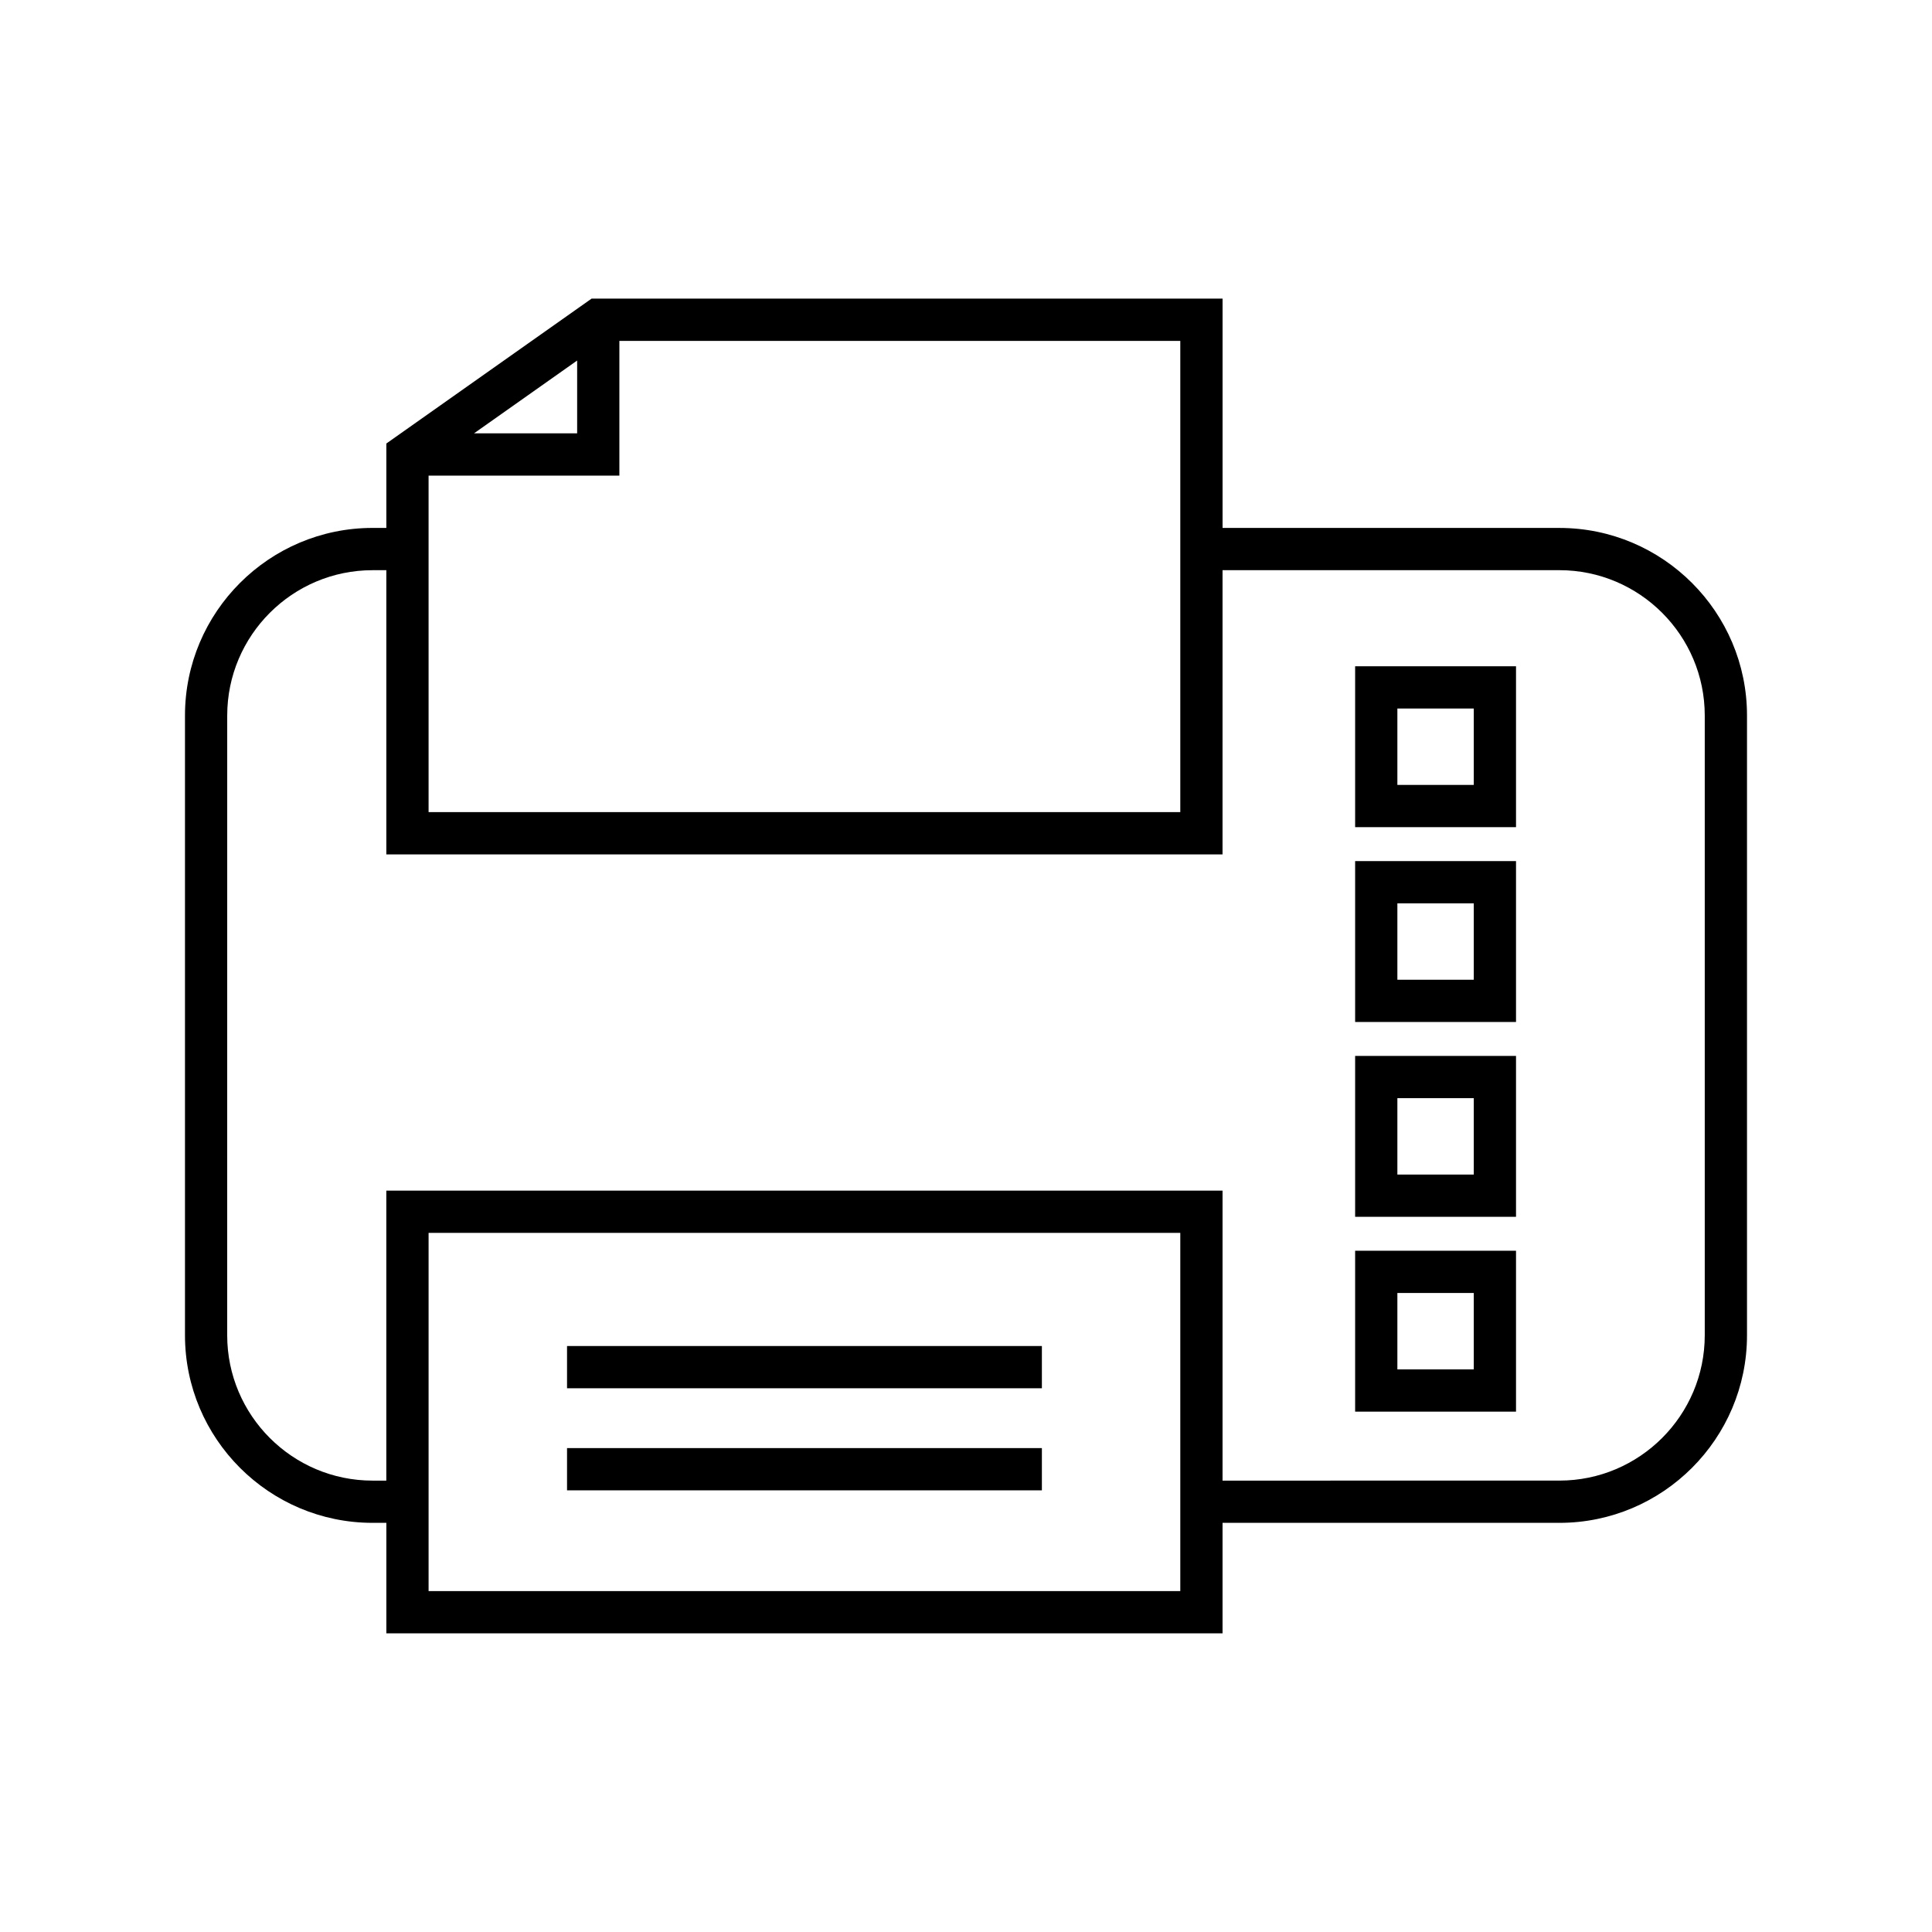 <?xml version="1.0" encoding="UTF-8"?>
<!-- Uploaded to: ICON Repo, www.iconrepo.com, Generator: ICON Repo Mixer Tools -->
<svg fill="#000000" width="800px" height="800px" version="1.1" viewBox="144 144 512 512" xmlns="http://www.w3.org/2000/svg">
 <g>
  <path d="m242.74 547.57h3.648v29.281h221.6v-29.281h89.27c27.414 0 49.715-22.305 49.715-49.715v-164.23c0-27.414-22.301-49.715-49.715-49.715l-89.266-0.004v-60.766h-167.22l-54.387 38.398v22.367h-3.648c-27.414 0-49.715 22.305-49.715 49.715v164.23c0 27.414 22.301 49.719 49.715 49.719zm214.05 18.086h-199.21v-94.93h199.21zm-159.84-326.11v19.297h-27.332zm-39.371 30.496h50.562v-35.699h148.65v124.88h-199.21zm-53.363 63.586c0-21.242 17.281-38.52 38.52-38.52h3.648v75.316h221.6l0.004-75.32h89.27c21.238 0 38.52 17.281 38.52 38.52v164.23c0 21.242-17.281 38.52-38.52 38.52l-89.27 0.004v-76.844h-221.61v76.844h-3.648c-21.238 0-38.52-17.281-38.52-38.52z"/>
  <path d="m294.27 500.71h125.84v11.195h-125.84z"/>
  <path d="m294.27 527.76h125.84v11.195h-125.84z"/>
  <path d="m545.76 320.57h-42.637v42.637h42.637zm-11.195 31.441h-20.246v-20.246h20.246z"/>
  <path d="m545.76 372.2h-42.637v42.637h42.637zm-11.195 31.441h-20.246v-20.246h20.246z"/>
  <path d="m545.76 423.83h-42.637v42.637h42.637zm-11.195 31.441h-20.246v-20.246h20.246z"/>
  <path d="m545.76 475.46h-42.637v42.641h42.637zm-11.195 31.441h-20.246v-20.246h20.246z"/>
 </g>
</svg>